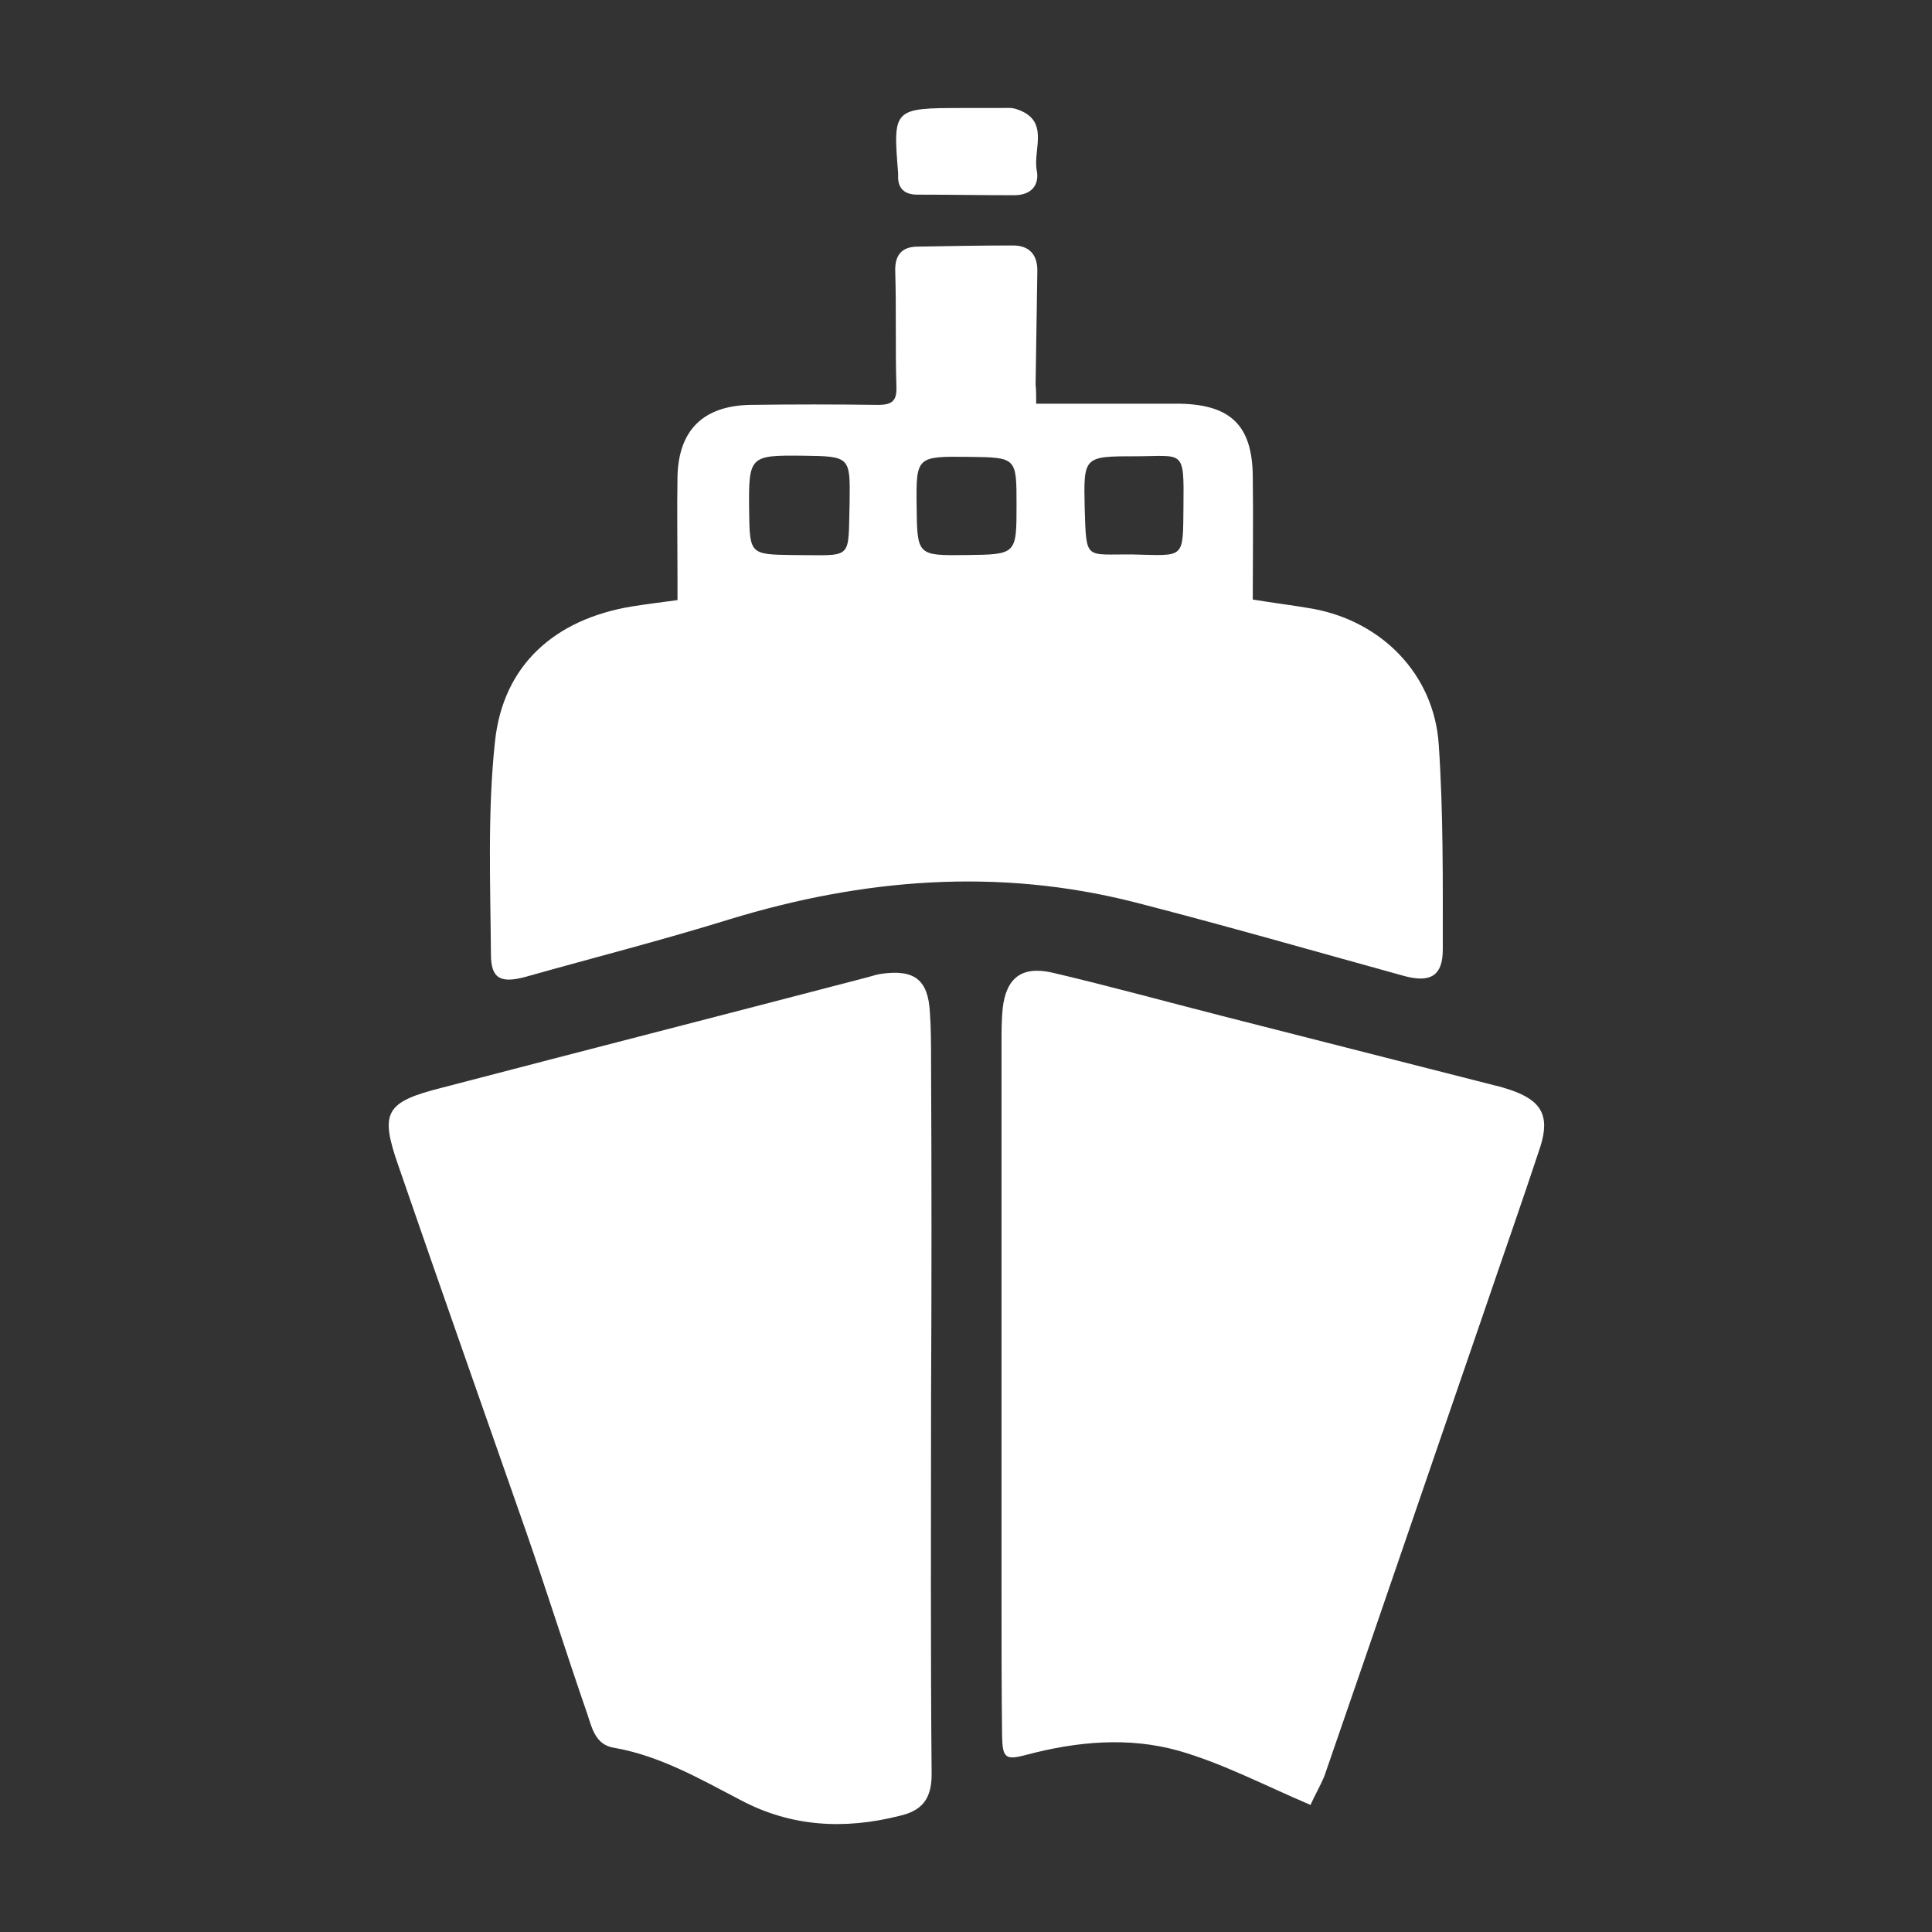 <?xml version="1.0" encoding="utf-8"?>
<!-- Generator: Adobe Illustrator 27.3.1, SVG Export Plug-In . SVG Version: 6.00 Build 0)  -->
<svg version="1.1" id="Capa_1" xmlns="http://www.w3.org/2000/svg" xmlns:xlink="http://www.w3.org/1999/xlink" x="0px" y="0px"
	 viewBox="0 0 334.5 334.5" style="enable-background:new 0 0 334.5 334.5;" xml:space="preserve">
<rect x="0" y="0" width="334.5" height="334.5" fill="#333333" stroke="none"/>
<style type="text/css">
	.st0{fill:#FFFFFF;}
</style>
<g id="vMSH4t_00000161611559778862149280000005985739214082230433_">
	<g>
		<path class="st0" d="M179.4,69.9c5.7,0,11.1,0,16.4,0c2.9,0,5.7,0,8.6,0c8.7,0.2,12.4,3.8,12.5,12.5c0.1,7.1,0,14.2,0,21.4
			c3.6,0.6,7,1,10.4,1.6c12,2.2,21,11.4,21.8,23.5c0.8,11.8,0.7,23.7,0.7,35.5c0,4.5-2.1,5.8-6.6,4.6c-15.6-4.3-31.2-8.8-46.8-12.8
			c-23.6-6-47-4.1-70.2,3c-11.6,3.6-23.4,6.6-35.1,9.9c-4.4,1.2-6.1,0.4-6.1-3.9c-0.1-12.3-0.6-24.7,0.7-36.8
			c1.4-13.3,10.4-21.2,23.7-23.4c2.5-0.4,4.9-0.7,7.9-1.1c0-1.3,0-2.6,0-4c0-5.8-0.1-11.6,0-17.4c0.2-8,4.4-12.2,12.5-12.4
			c7.4-0.1,14.8-0.1,22.2,0c2.5,0,3.3-0.7,3.2-3.2c-0.2-6.6,0-13.3-0.2-19.9c-0.1-2.9,1.2-4.3,3.9-4.3c5.5-0.1,11-0.2,16.5-0.2
			c2.8,0,4.3,1.6,4.2,4.6c-0.1,6.5-0.2,13-0.3,19.5C179.4,67.4,179.4,68.5,179.4,69.9z M139.1,78.9c-9.3-0.1-9.5,0-9.4,9.4
			c0.1,7.7,0.1,7.7,7.7,7.8c10.5,0,9.4,1.1,9.7-9.2C147.2,79.1,147.2,79,139.1,78.9z M167.8,79.1c-9.1-0.1-9.2-0.1-9.1,8.5
			c0.1,8.6,0.1,8.6,8.6,8.5C176,96,176,96,176,87.4C176,79.2,176,79.2,167.8,79.1z M204.9,87.7c0.1-10.1,0.1-8.7-8.5-8.7
			c-8.8,0-8.8,0.1-8.6,9c0.3,9.2,0,7.9,8.4,8C205.2,96.2,204.8,96.9,204.9,87.7z"/>
		<path class="st0" d="M161.2,242.2c0,21.7-0.1,43.3,0.1,65c0,4.2-1.6,6.3-5.6,7.2c-9.5,2.4-18.7,1.9-27.4-2.7
			c-7.1-3.7-14-7.7-22-9.1c-3.2-0.5-3.8-3.4-4.6-5.8c-3.6-10.4-6.9-20.9-10.5-31.3c-7.4-21.2-14.9-42.4-22.2-63.6
			c-3.3-9.4-2.3-11.1,7.6-13.6c24.5-6.4,49.1-12.7,73.6-19.1c0.8-0.2,1.6-0.5,2.4-0.6c5.7-0.8,8.1,1,8.4,6.7
			c0.2,2.8,0.2,5.7,0.2,8.5C161.3,203.4,161.3,222.8,161.2,242.2C161.2,242.2,161.2,242.2,161.2,242.2z"/>
		<path class="st0" d="M226.9,312.5c-8-3.4-15.2-7.2-22.9-9.4c-8.6-2.4-17.5-1.6-26.2,0.7c-3.7,1-4.2,0.6-4.3-3.1
			c-0.1-8.3-0.1-16.6-0.1-24.9c0-31.7,0-63.4,0-95.2c0-2,0-4,0.2-6c0.6-5.3,3.3-7.4,8.6-6.2c9.8,2.3,19.6,5,29.4,7.5
			c15.7,4,31.4,8,47.1,12c0.9,0.2,1.9,0.5,2.8,0.8c5.3,1.8,6.9,4.4,5.2,9.8c-3.3,10-6.8,19.9-10.2,29.9
			c-9.1,26.4-18.1,52.8-27.2,79.1C228.5,309.4,227.5,311.1,226.9,312.5z"/>
		<path class="st0" d="M166.7,18.7c2.3,0,4.5,0,6.8,0c0.8,0,1.7-0.1,2.5,0.2c5.9,1.9,2.8,7,3.5,10.6c0.5,2.6-1,4.3-3.9,4.3
			c-5.6,0-11.2-0.1-16.8-0.1c-2.1,0-3.4-1-3.3-3.3c0-0.1,0-0.2,0-0.4C154.6,18.8,154.6,18.7,166.7,18.7z"/>
	</g>
</g>
</svg>

